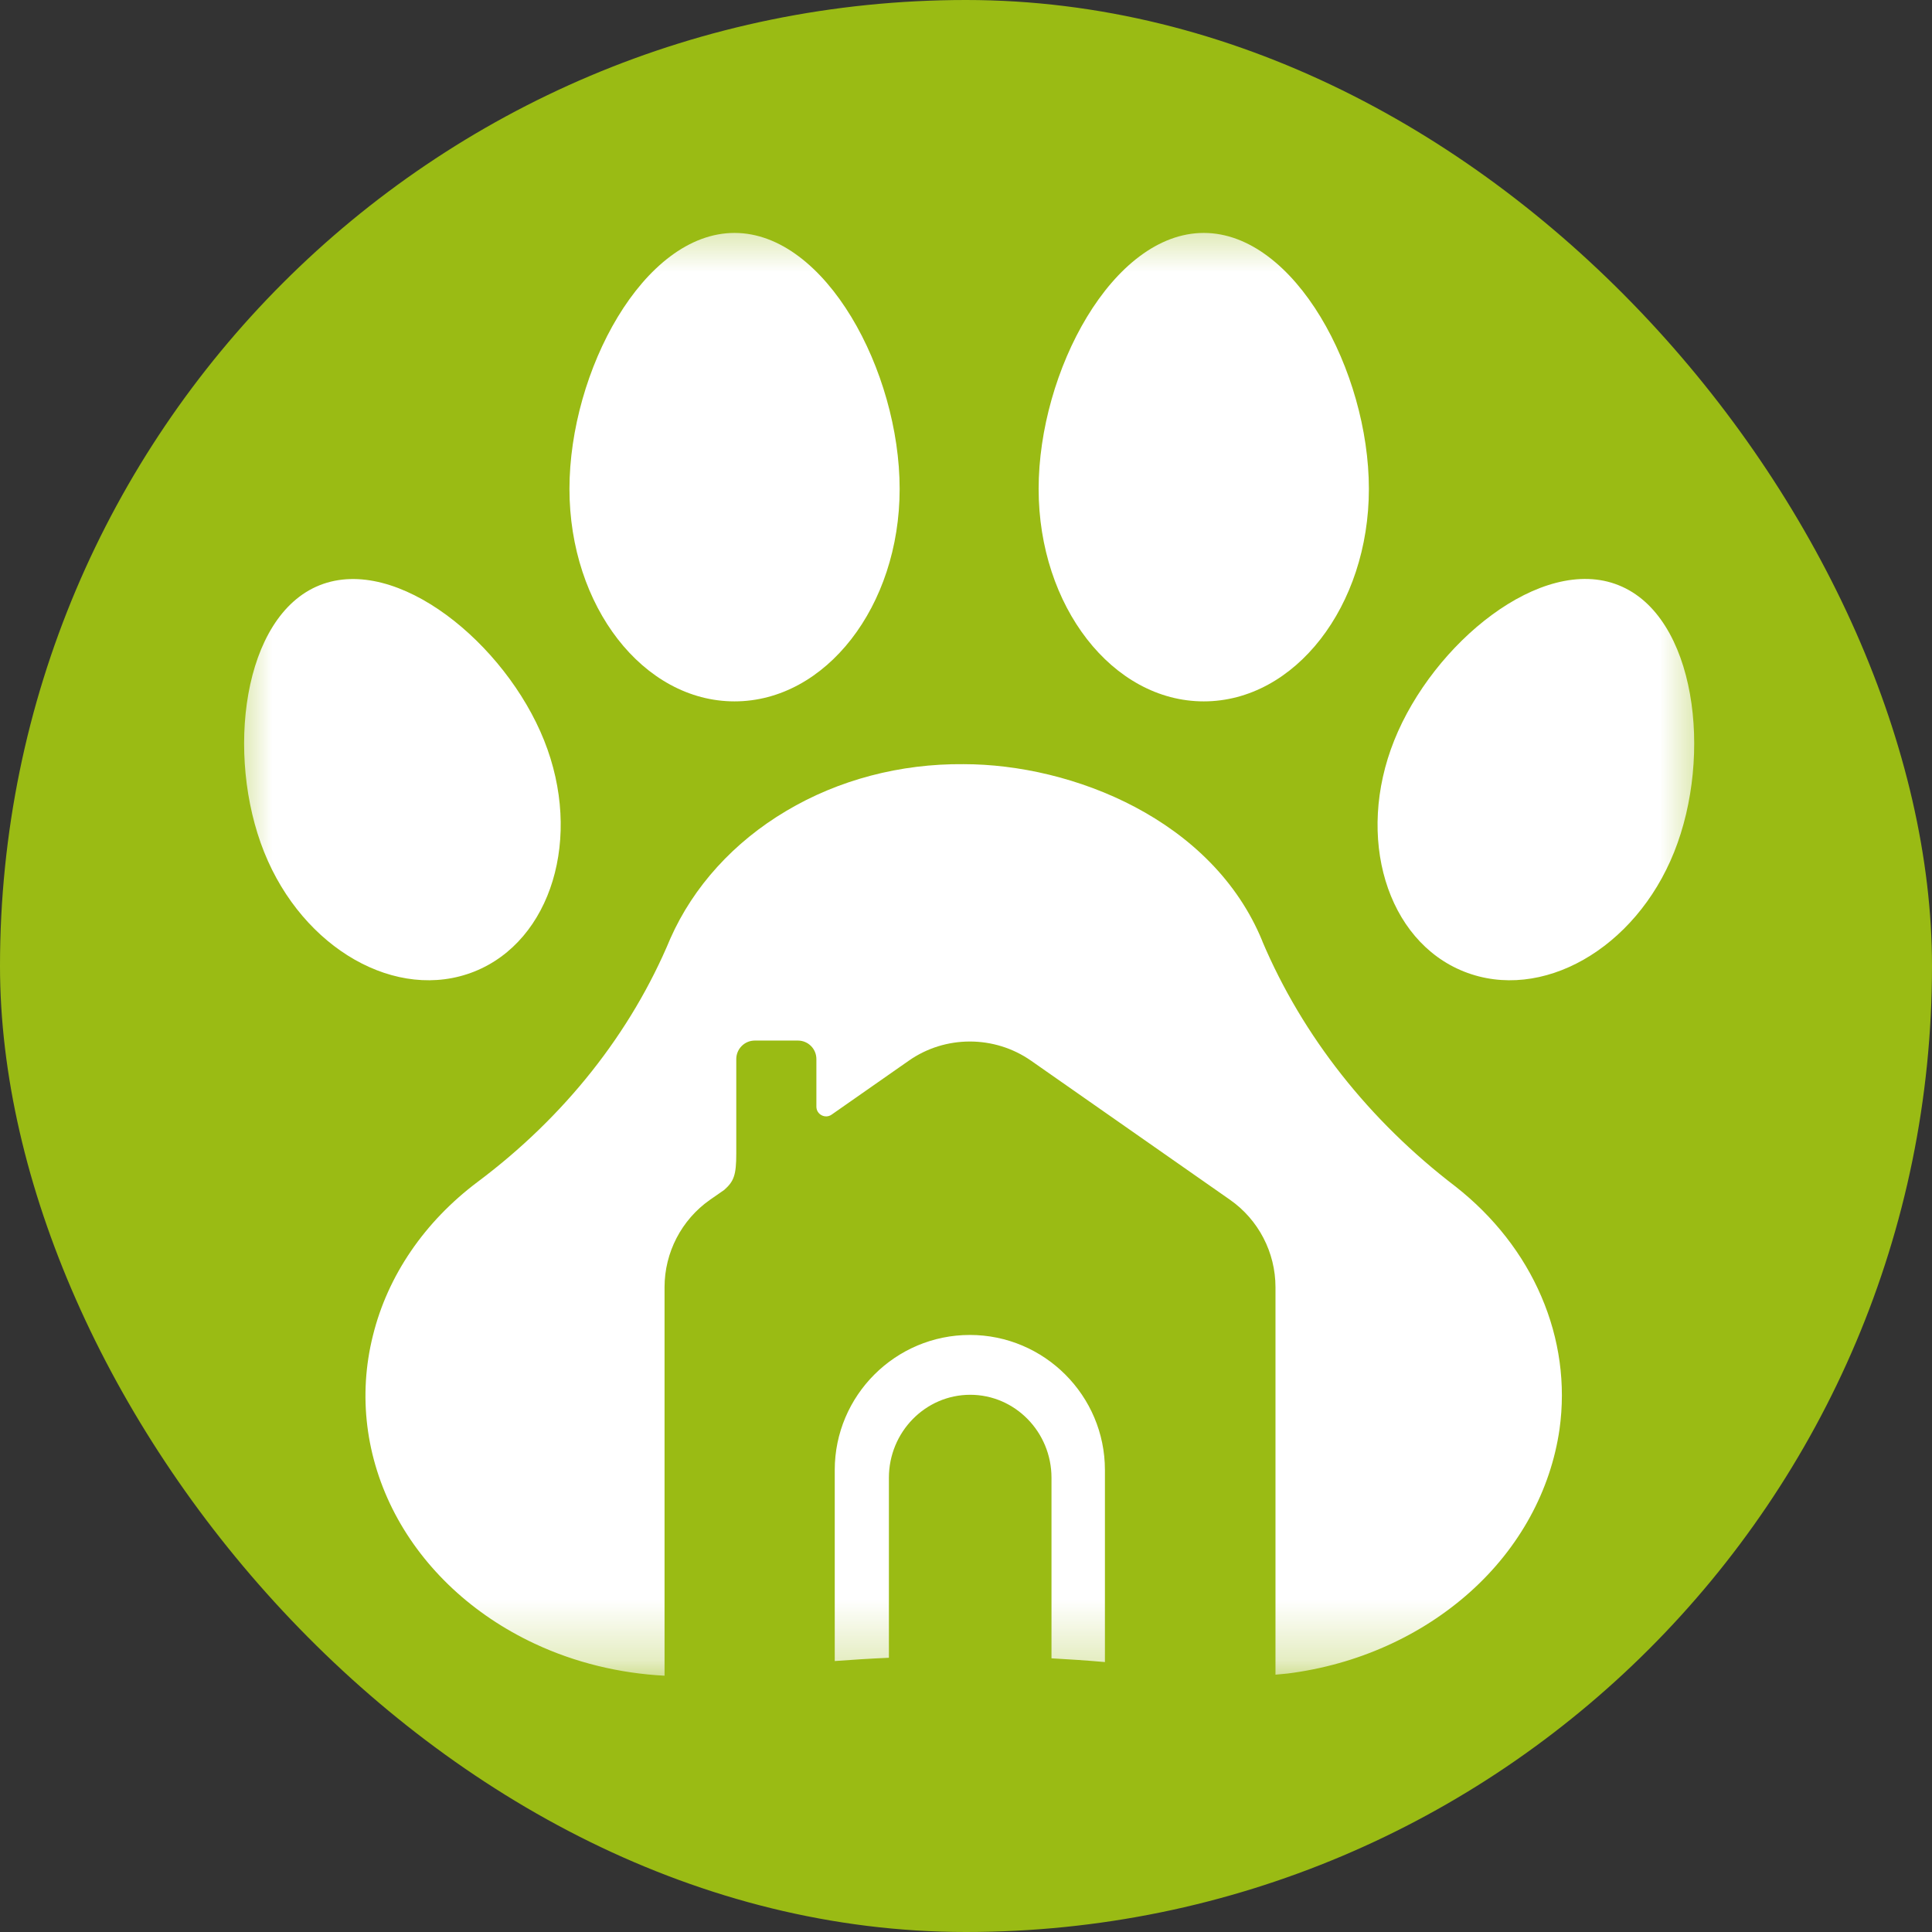 <?xml version="1.0" encoding="UTF-8"?> <svg xmlns="http://www.w3.org/2000/svg" width="32" height="32" viewBox="0 0 32 32" fill="none"><rect x="0" y="0" width="32" height="32" fill="#333333" stroke="none"/><g clip-path="url(#clip0_296_2)"><rect width="32" height="32" rx="16" fill="#9ABB14"></rect><mask id="mask0_296_2" style="mask-type:luminance" maskUnits="userSpaceOnUse" x="3" y="3" width="26" height="25"><path d="M28.462 3.458H3.639V27.742H28.462V3.458Z" fill="white"></path></mask><g mask="url(#mask0_296_2)"><path d="M19.938 3.858C21.449 3.858 22.673 6.154 22.673 8.098C22.673 10.041 21.449 11.617 19.938 11.617C18.427 11.617 17.203 10.041 17.203 8.098C17.203 6.154 18.427 3.858 19.938 3.858Z" fill="white"></path><path d="M12.166 3.858C13.677 3.858 14.901 6.154 14.901 8.098C14.901 10.041 13.677 11.617 12.166 11.617C10.655 11.617 9.432 10.041 9.432 8.098C9.432 6.154 10.655 3.858 12.166 3.858Z" fill="white"></path><path d="M4.375 14.113C3.733 12.508 4.014 10.203 5.295 9.693C6.577 9.183 8.372 10.661 9.012 12.263C9.654 13.868 9.134 15.582 7.856 16.092C6.574 16.602 5.018 15.718 4.375 14.113Z" fill="white"></path><path d="M27.729 14.113C27.087 15.718 25.53 16.602 24.248 16.092C22.967 15.582 22.45 13.868 23.093 12.263C23.735 10.658 25.53 9.179 26.809 9.693C28.091 10.203 28.372 12.511 27.729 14.113Z" fill="white"></path><path fill-rule="evenodd" clip-rule="evenodd" d="M20.91 15.592C20.087 13.577 17.765 12.657 15.96 12.657C14.914 12.647 13.89 12.915 13.022 13.432C12.153 13.948 11.485 14.684 11.104 15.543C10.452 17.109 9.351 18.498 7.911 19.576C7.033 20.235 6.422 21.126 6.177 22.12C5.928 23.112 6.057 24.148 6.542 25.072C7.026 25.992 7.84 26.75 8.857 27.225C9.525 27.538 10.261 27.716 11.007 27.755V21.32C11.007 20.745 11.288 20.203 11.759 19.873L11.995 19.709C12.157 19.566 12.195 19.46 12.195 19.105V17.542C12.195 17.374 12.331 17.235 12.502 17.235H13.216C13.384 17.235 13.522 17.371 13.522 17.542V18.33C13.522 18.459 13.668 18.536 13.774 18.462L15.053 17.568C15.657 17.145 16.47 17.145 17.077 17.568L20.374 19.873C20.845 20.203 21.126 20.745 21.126 21.32V27.738C21.194 27.732 21.259 27.726 21.326 27.719C22.476 27.574 23.538 27.096 24.352 26.366C25.166 25.637 25.685 24.687 25.831 23.67C25.934 22.928 25.831 22.175 25.53 21.475C25.23 20.774 24.742 20.151 24.11 19.654C22.676 18.559 21.575 17.161 20.91 15.595V15.592ZM18.301 27.529V24.348C18.301 23.115 17.297 22.111 16.064 22.111C14.83 22.111 13.826 23.115 13.826 24.348V27.512C14.123 27.49 14.423 27.471 14.723 27.458V24.477C14.723 23.719 15.327 23.102 16.07 23.102C16.813 23.102 17.416 23.719 17.416 24.477V27.467C17.71 27.483 18.007 27.503 18.301 27.529Z" fill="white"></path></g></g><defs><clipPath id="clip0_296_2"><rect width="32" height="32" rx="16" fill="white"></rect></clipPath></defs></svg> 